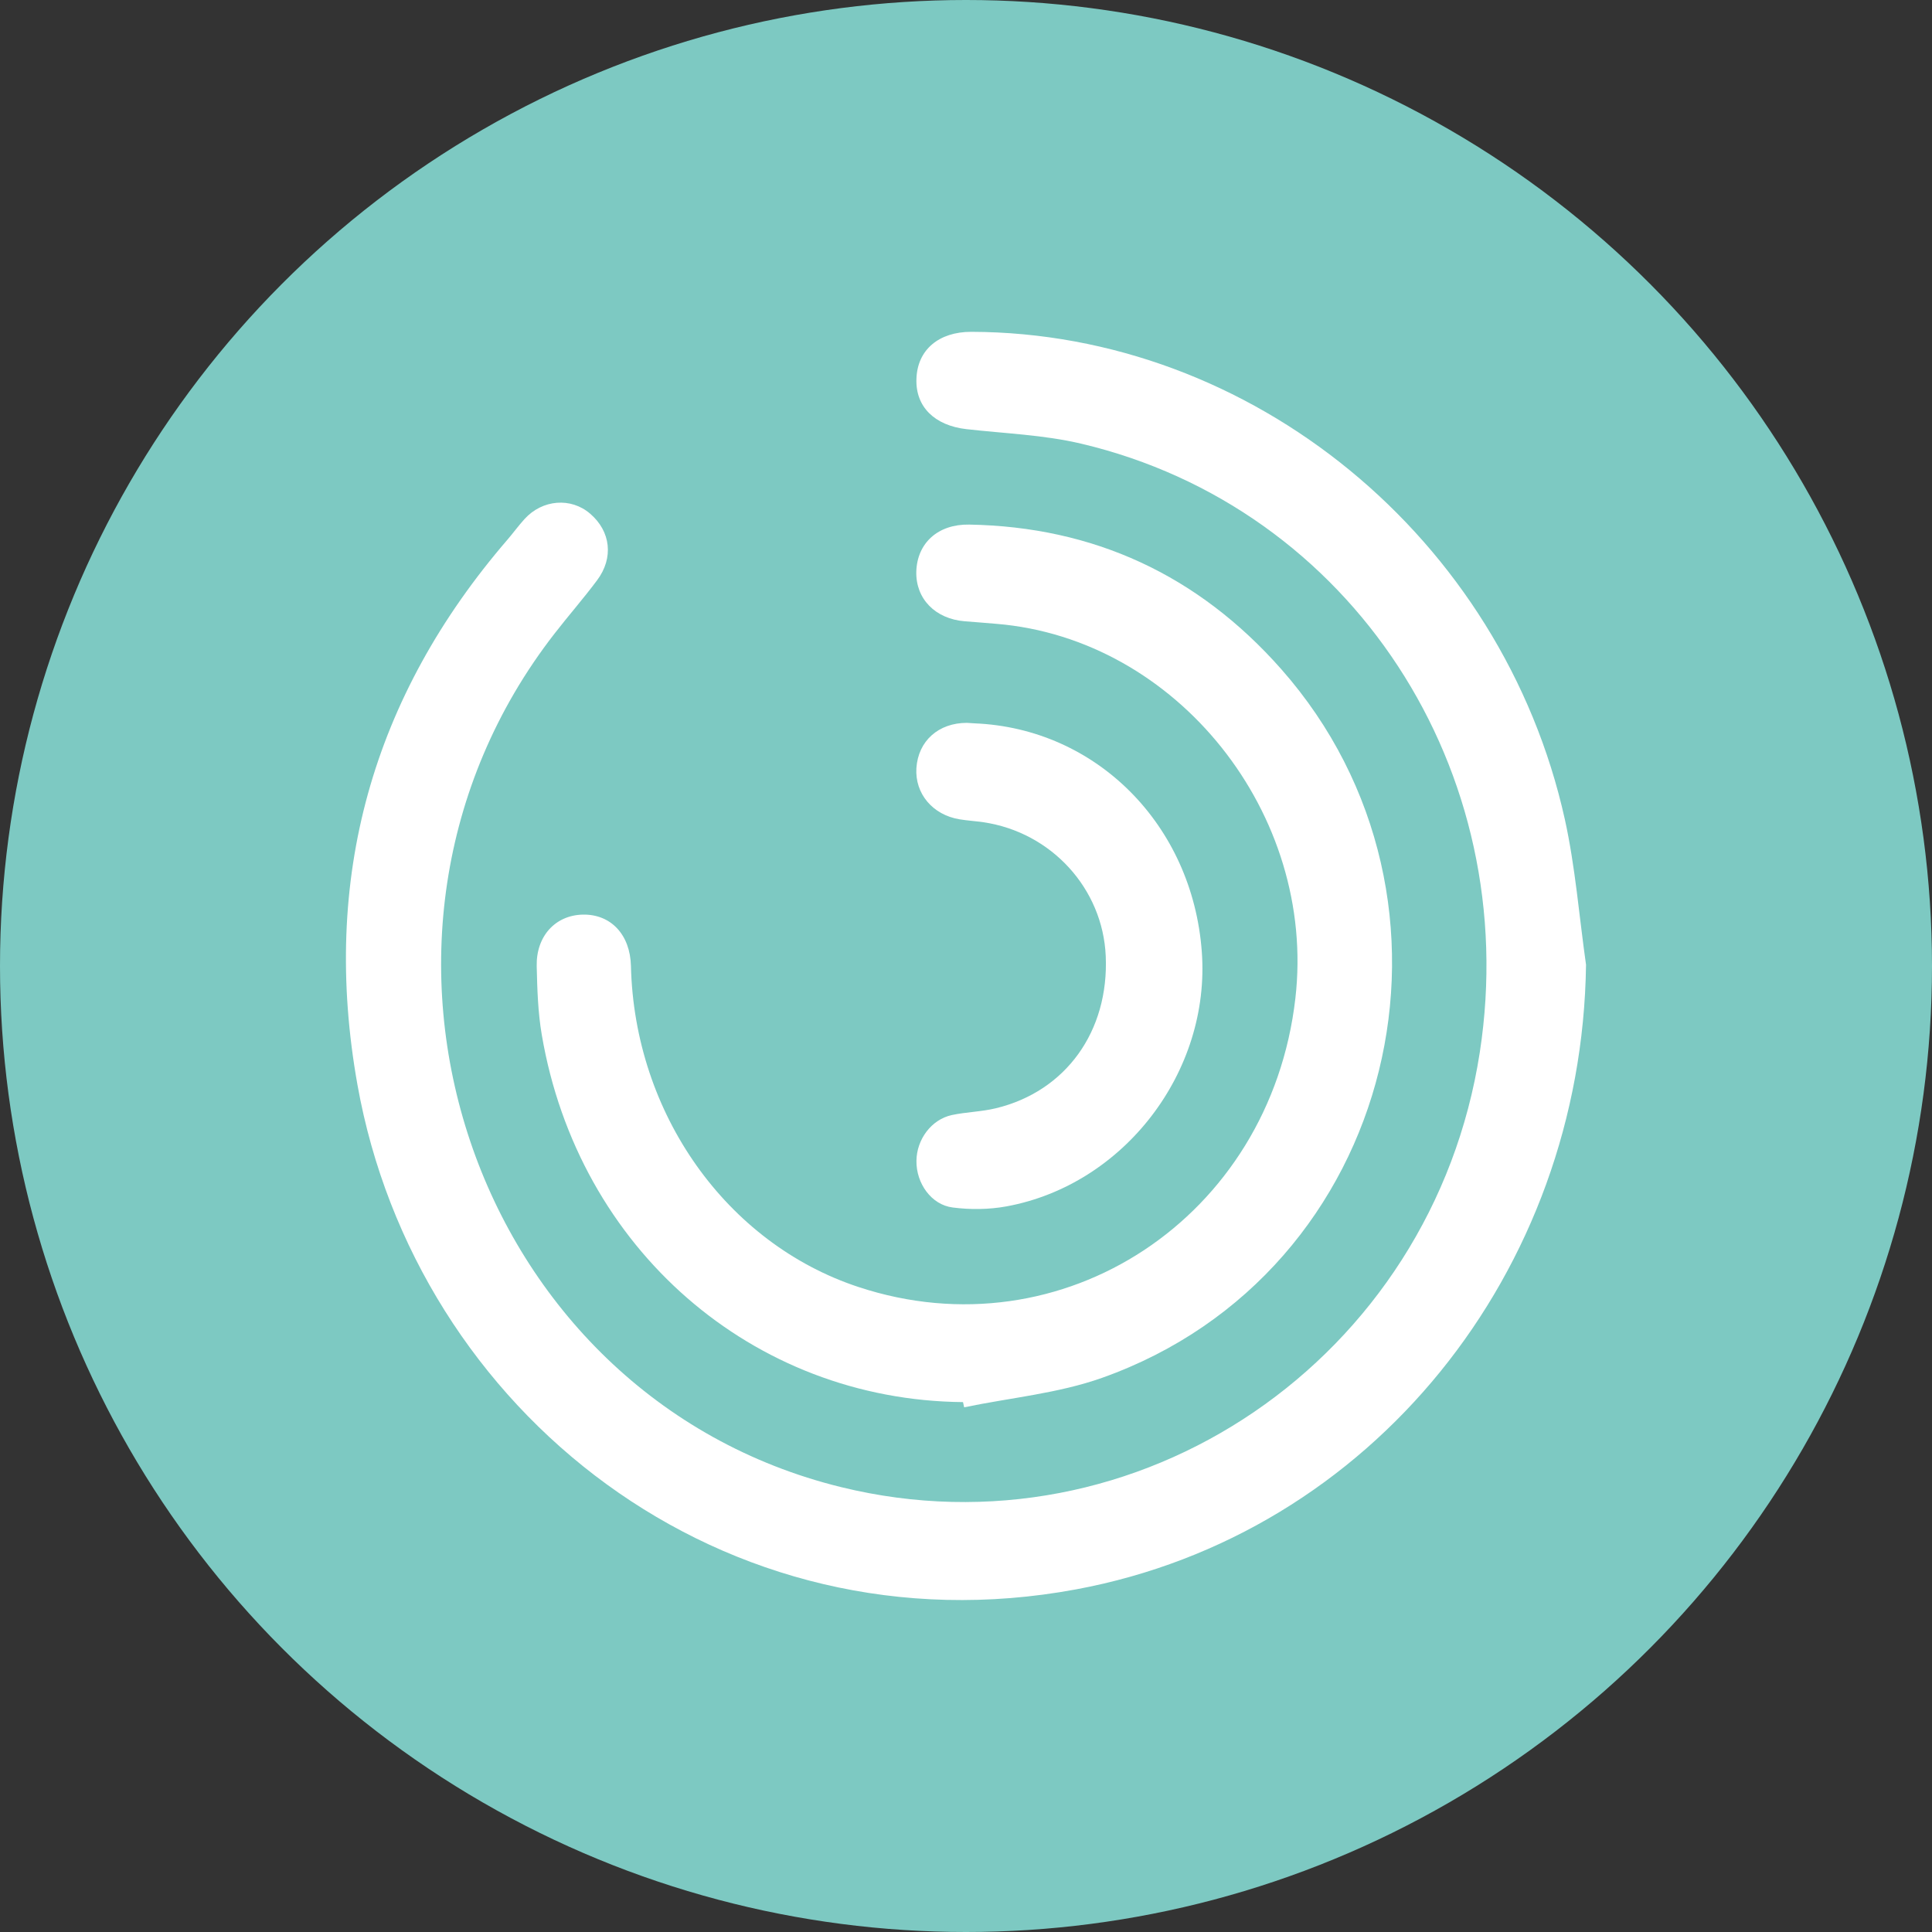 <?xml version="1.0" encoding="utf-8"?>
<!-- Generator: Adobe Illustrator 16.0.0, SVG Export Plug-In . SVG Version: 6.00 Build 0)  -->
<!DOCTYPE svg PUBLIC "-//W3C//DTD SVG 1.1//EN" "http://www.w3.org/Graphics/SVG/1.1/DTD/svg11.dtd">
<svg version="1.1" id="Layer_1" xmlns="http://www.w3.org/2000/svg" xmlns:xlink="http://www.w3.org/1999/xlink" x="0px" y="0px"
	 width="40px" height="40px" viewBox="0 0 40 40" enable-background="new 0 0 40 40" xml:space="preserve">
<rect x="0" y="0" width="40" height="40" fill="#333333" stroke="none"/>
<g>
	<circle fill="#7DC9C2" cx="20" cy="20" r="20"/>
	<g>
		<path fill="#FFFFFF" d="M32.837,19.974C32.753,26.33,28.396,31.77,22.28,32.906c-7.295,1.355-13.67-3.678-14.879-10.445
			c-0.762-4.267,0.305-8.041,3.109-11.292c0.119-0.139,0.227-0.288,0.35-0.423c0.369-0.407,0.963-0.453,1.359-0.11
			c0.426,0.365,0.49,0.915,0.143,1.378c-0.281,0.377-0.592,0.731-0.881,1.104c-4.912,6.321-1.729,15.793,5.936,17.672
			c6.141,1.504,12.242-2.652,13.221-9.006c0.896-5.83-2.66-11.279-8.256-12.599c-0.773-0.182-1.58-0.21-2.373-0.3
			c-0.66-0.075-1.057-0.465-1.035-1.041c0.018-0.598,0.459-0.975,1.137-0.974c5.801,0.015,10.994,4.264,12.287,10.092
			C32.616,17.951,32.694,18.969,32.837,19.974"/>
		<path fill="#FFFFFF" d="M19.938,29.029c-4.359-0.039-7.967-3.178-8.721-7.604c-0.08-0.466-0.094-0.947-0.105-1.421
			c-0.014-0.623,0.387-1.055,0.953-1.068c0.582-0.012,0.982,0.414,0.998,1.064c0.072,3.056,1.977,5.744,4.711,6.646
			c4.227,1.396,8.523-1.439,9.045-5.974c0.441-3.822-2.453-7.449-6.188-7.756c-0.219-0.018-0.438-0.037-0.656-0.053
			c-0.611-0.049-1.018-0.465-1.004-1.029c0.018-0.59,0.447-0.984,1.094-0.973c2.572,0.045,4.736,1.039,6.461,2.992
			c4.219,4.779,2.412,12.498-3.707,14.673c-0.912,0.324-1.904,0.412-2.857,0.611C19.954,29.102,19.946,29.064,19.938,29.029"/>
		<path fill="#FFFFFF" d="M20.175,14.976c2.523,0.102,4.514,2.1,4.707,4.729c0.184,2.479-1.607,4.825-4.045,5.272
			c-0.361,0.066-0.746,0.07-1.111,0.023c-0.445-0.055-0.758-0.502-0.752-0.965c0.004-0.445,0.309-0.857,0.732-0.949
			c0.301-0.064,0.613-0.068,0.914-0.141c1.447-0.35,2.342-1.594,2.273-3.152c-0.061-1.394-1.123-2.56-2.529-2.769
			c-0.166-0.024-0.332-0.034-0.498-0.061c-0.557-0.092-0.926-0.532-0.893-1.06c0.037-0.562,0.457-0.938,1.047-0.937
			C20.071,14.969,20.124,14.973,20.175,14.976"/>
	</g>
</g>
</svg>
